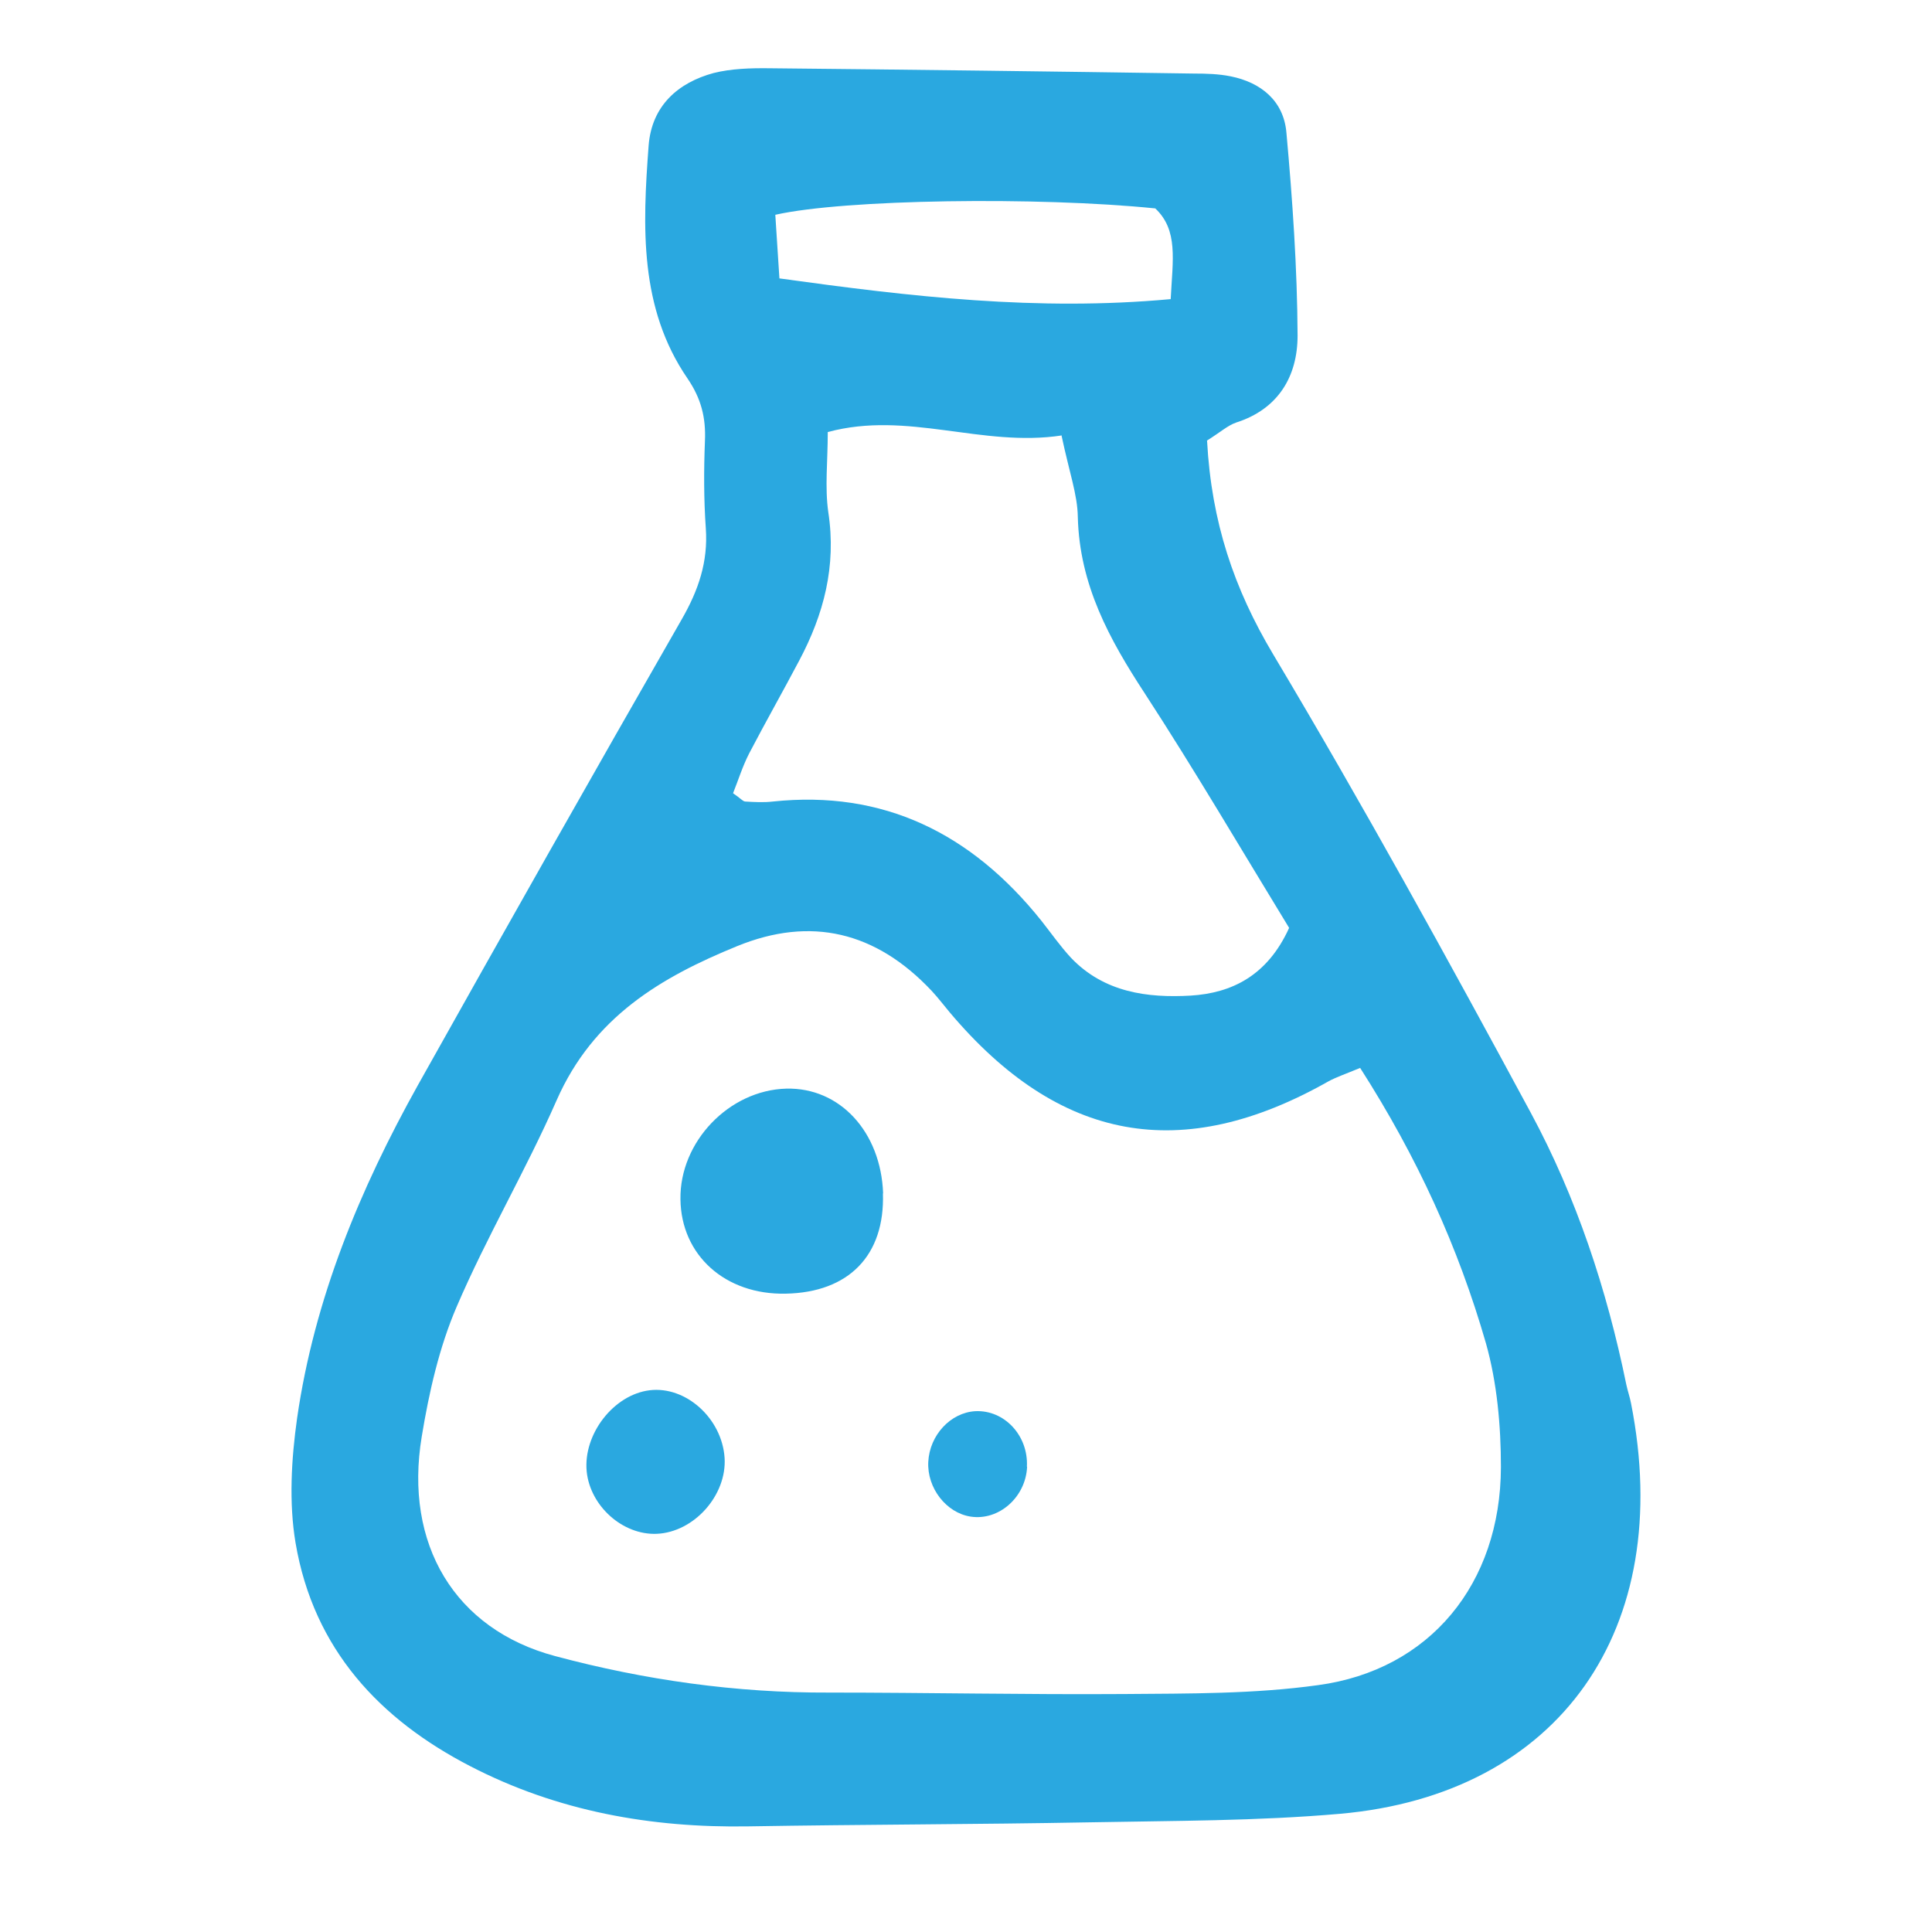 <svg width="40" height="40" viewBox="0 0 40 40" fill="none" xmlns="http://www.w3.org/2000/svg">
<path fill-rule="evenodd" clip-rule="evenodd" d="M24.991 9.125C25.082 10.816 25.552 12.192 26.357 13.543C28.214 16.654 29.968 19.842 31.695 23.042C32.638 24.792 33.268 26.696 33.671 28.666C33.699 28.799 33.744 28.923 33.769 29.055C34.69 33.726 32.291 37.153 27.741 37.553C26.028 37.703 24.298 37.696 22.574 37.729C20.214 37.773 17.853 37.773 15.492 37.813C13.482 37.846 11.541 37.502 9.734 36.566C7.874 35.605 6.494 34.155 6.119 31.943C5.979 31.11 6.032 30.207 6.151 29.363C6.508 26.887 7.454 24.616 8.651 22.469C10.459 19.241 12.277 16.026 14.116 12.82C14.459 12.222 14.662 11.635 14.613 10.938C14.571 10.339 14.571 9.734 14.595 9.132C14.617 8.644 14.515 8.248 14.235 7.837C13.233 6.377 13.303 4.693 13.429 3.016C13.492 2.187 14.042 1.71 14.774 1.512C15.142 1.42 15.538 1.409 15.916 1.413C18.851 1.442 21.79 1.479 24.718 1.523C24.974 1.523 25.233 1.53 25.482 1.581C26.102 1.706 26.578 2.084 26.634 2.748C26.76 4.142 26.858 5.544 26.865 6.946C26.865 7.804 26.455 8.472 25.597 8.747C25.422 8.806 25.271 8.945 24.984 9.125H24.991ZM28.161 22.11C27.842 22.242 27.664 22.301 27.503 22.389C24.469 24.106 21.93 23.647 19.664 20.961C19.538 20.811 19.419 20.653 19.285 20.51C18.133 19.288 16.788 18.965 15.261 19.589C13.688 20.231 12.284 21.053 11.524 22.781C10.886 24.234 10.077 25.603 9.454 27.056C9.093 27.896 8.883 28.824 8.732 29.741C8.361 31.972 9.415 33.733 11.492 34.287C13.345 34.783 15.24 35.051 17.166 35.043C19.205 35.043 21.243 35.087 23.282 35.073C24.62 35.062 25.965 35.073 27.289 34.889C29.601 34.577 31.068 32.794 31.075 30.376C31.075 29.518 30.995 28.626 30.764 27.808C30.193 25.827 29.349 23.966 28.158 22.106L28.161 22.11ZM21.986 9.015C20.326 9.268 18.795 8.498 17.138 8.945C17.138 9.554 17.075 10.086 17.149 10.604C17.32 11.723 17.054 12.721 16.546 13.678C16.207 14.32 15.849 14.951 15.513 15.594C15.373 15.865 15.282 16.162 15.177 16.423C15.338 16.533 15.38 16.592 15.429 16.595C15.622 16.606 15.811 16.617 16 16.595C18.284 16.353 20.109 17.248 21.559 19.061C21.762 19.318 21.951 19.589 22.172 19.828C22.858 20.55 23.762 20.664 24.651 20.613C25.496 20.561 26.238 20.206 26.69 19.211C25.706 17.601 24.739 15.95 23.702 14.357C22.97 13.238 22.35 12.112 22.315 10.703C22.308 10.24 22.14 9.785 21.979 9.022L21.986 9.015ZM24.238 6.19C24.28 5.372 24.396 4.766 23.919 4.315C21.503 4.069 17.478 4.124 16.052 4.447C16.077 4.858 16.105 5.28 16.137 5.764C18.862 6.142 21.478 6.447 24.238 6.193V6.19Z" fill="#2AA8E0"/>
<path fill-rule="evenodd" clip-rule="evenodd" d="M18.28 24.708C18.322 25.988 17.576 26.759 16.266 26.784C15.016 26.81 14.101 25.988 14.088 24.829C14.07 23.64 15.093 22.572 16.277 22.539C17.387 22.51 18.238 23.434 18.284 24.708H18.28Z" fill="#2AA8E0"/>
<path fill-rule="evenodd" clip-rule="evenodd" d="M15.002 30.182C15.051 30.959 14.368 31.723 13.597 31.756C12.893 31.785 12.221 31.183 12.147 30.468C12.07 29.694 12.704 28.875 13.45 28.784C14.2 28.692 14.949 29.367 15.002 30.185V30.182Z" fill="#2AA8E0"/>
<path fill-rule="evenodd" clip-rule="evenodd" d="M21.265 30.369C21.236 30.997 20.683 31.488 20.098 31.4C19.59 31.323 19.191 30.806 19.219 30.266C19.247 29.712 19.681 29.246 20.193 29.217C20.795 29.188 21.293 29.723 21.261 30.365L21.265 30.369Z" fill="#2AA8E0"/>
</svg>
